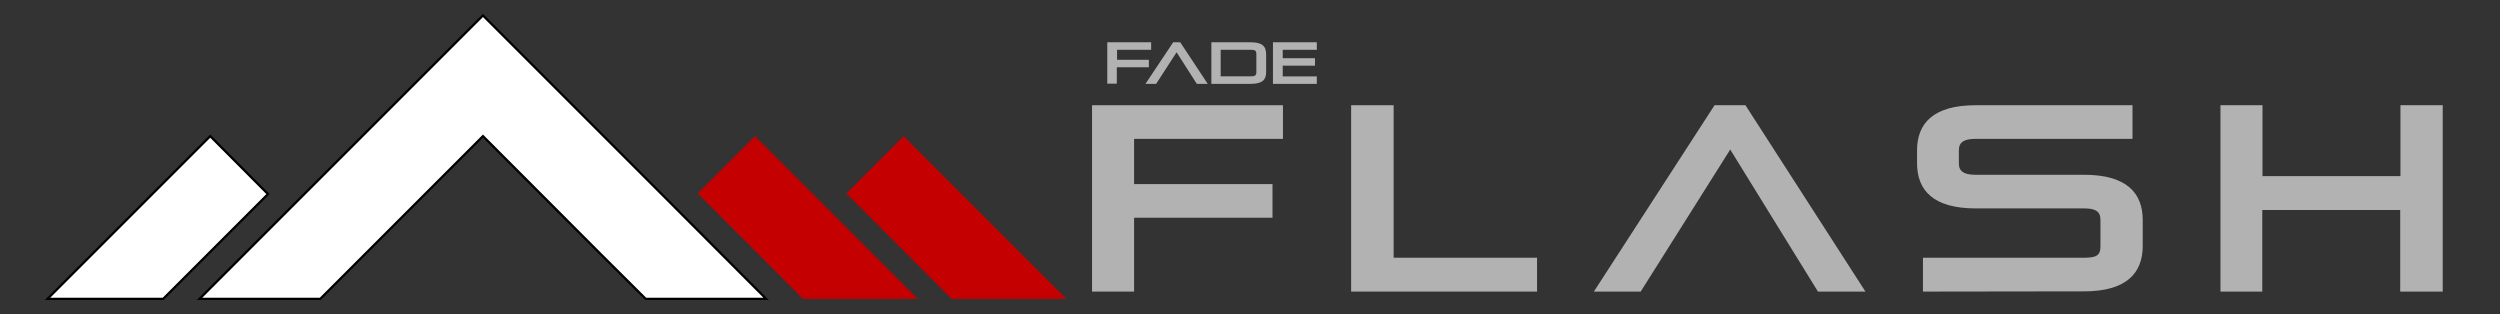 <?xml version="1.0" encoding="utf-8"?>
<!-- Generator: Adobe Illustrator 26.0.3, SVG Export Plug-In . SVG Version: 6.00 Build 0)  -->
<svg version="1.1" id="Layer_1" xmlns="http://www.w3.org/2000/svg" xmlns:xlink="http://www.w3.org/1999/xlink" x="0px" y="0px"
	 width="1100px" height="138.3px" viewBox="0 0 1100 138.3" style="enable-background:new 0 0 1100 138.3;" xml:space="preserve">
<rect x="0" y="0" width="1100" height="138.3" fill="#333333" stroke="none"/>
<polygon style="fill:#FFFFFF;stroke:#000000;stroke-miterlimit:10;" points="92.5,59.9 20.9,131.5 71.8,131.5 117.9,85.4 "/>
<polygon style="fill:#C40000;" points="332.2,59.9 307,85.1 353.3,131.5 403.8,131.5 "/>
<polygon style="fill:#C40000;" points="397.6,59.9 372.4,85.1 418.7,131.5 469.2,131.5 "/>
<polygon style="fill:#FFFFFF;stroke:#000000;stroke-miterlimit:10;" points="290.8,85.1 212.5,6.8 133.9,85.4 87.8,131.5 
	140.9,131.5 160.5,111.9 212.5,59.9 264.2,111.7 284.1,131.5 337.1,131.5 "/>
<path style="fill:#B2B2B2;" d="M499,95.8v32.5h-18.5v-82h84v14.8H499V81h60.9v14.8L499,95.8L499,95.8z"/>
<path style="fill:#B2B2B2;" d="M594.5,128.3v-82h18.7v67.1h63.1v14.9H594.5z"/>
<path style="fill:#B2B2B2;" d="M799.9,128.3l-38.6-62.5l-39.4,62.5h-20.6l53.1-82H768l52.8,82H799.9z"/>
<path style="fill:#B2B2B2;" d="M846.1,128.3v-14.9H917c5.2,0,7.2-0.9,7.2-4.9V96.7c0-3.7-2.2-5-7.2-5h-47.7
	c-18.7,0-25.8-8-25.8-19.9v-5.6c0-11.9,7.1-19.9,25.8-19.9h69v14.8h-69c-4.9,0-7.4,1.3-7.4,5v5.8c0,3.5,2.2,5,7.4,5H917
	c18.7,0,25.8,8,25.8,19.9v11.4c0,11.9-7.1,20-25.8,20L846.1,128.3L846.1,128.3z"/>
<path style="fill:#B2B2B2;" d="M1056.1,128.3V92.4h-60.7v35.9H977v-82h18.5v31.2h60.7V46.3h18.6v82
	C1074.7,128.3,1056.1,128.3,1056.1,128.3z"/>
<path style="fill:#B2B2B2;" d="M491.4,29.6v7.2h-4.2V18.6h19.3v3.3h-15v4.4h14v3.3C505.5,29.6,491.4,29.6,491.4,29.6z"/>
<path style="fill:#B2B2B2;" d="M526.6,36.9L517.7,23l-9,13.9H504l12.2-18.3h3.1l12.1,18.3H526.6z"/>
<path style="fill:#B2B2B2;" d="M533,36.9V18.6h17.2c5.3,0,6.9,1.8,6.9,5.4v7.7c0,3.4-1.6,5.2-6.9,5.2H533L533,36.9z M552.8,24
	c0-1.8-0.5-2.1-2.7-2.1h-13v11.7h13c2.1,0,2.7-0.3,2.7-2V24z"/>
<path style="fill:#B2B2B2;" d="M560.1,36.9V18.6h19.3v3.3h-15v3.7h14.2v3.3h-14.2v4.7h15v3.3L560.1,36.9L560.1,36.9z"/>
</svg>
